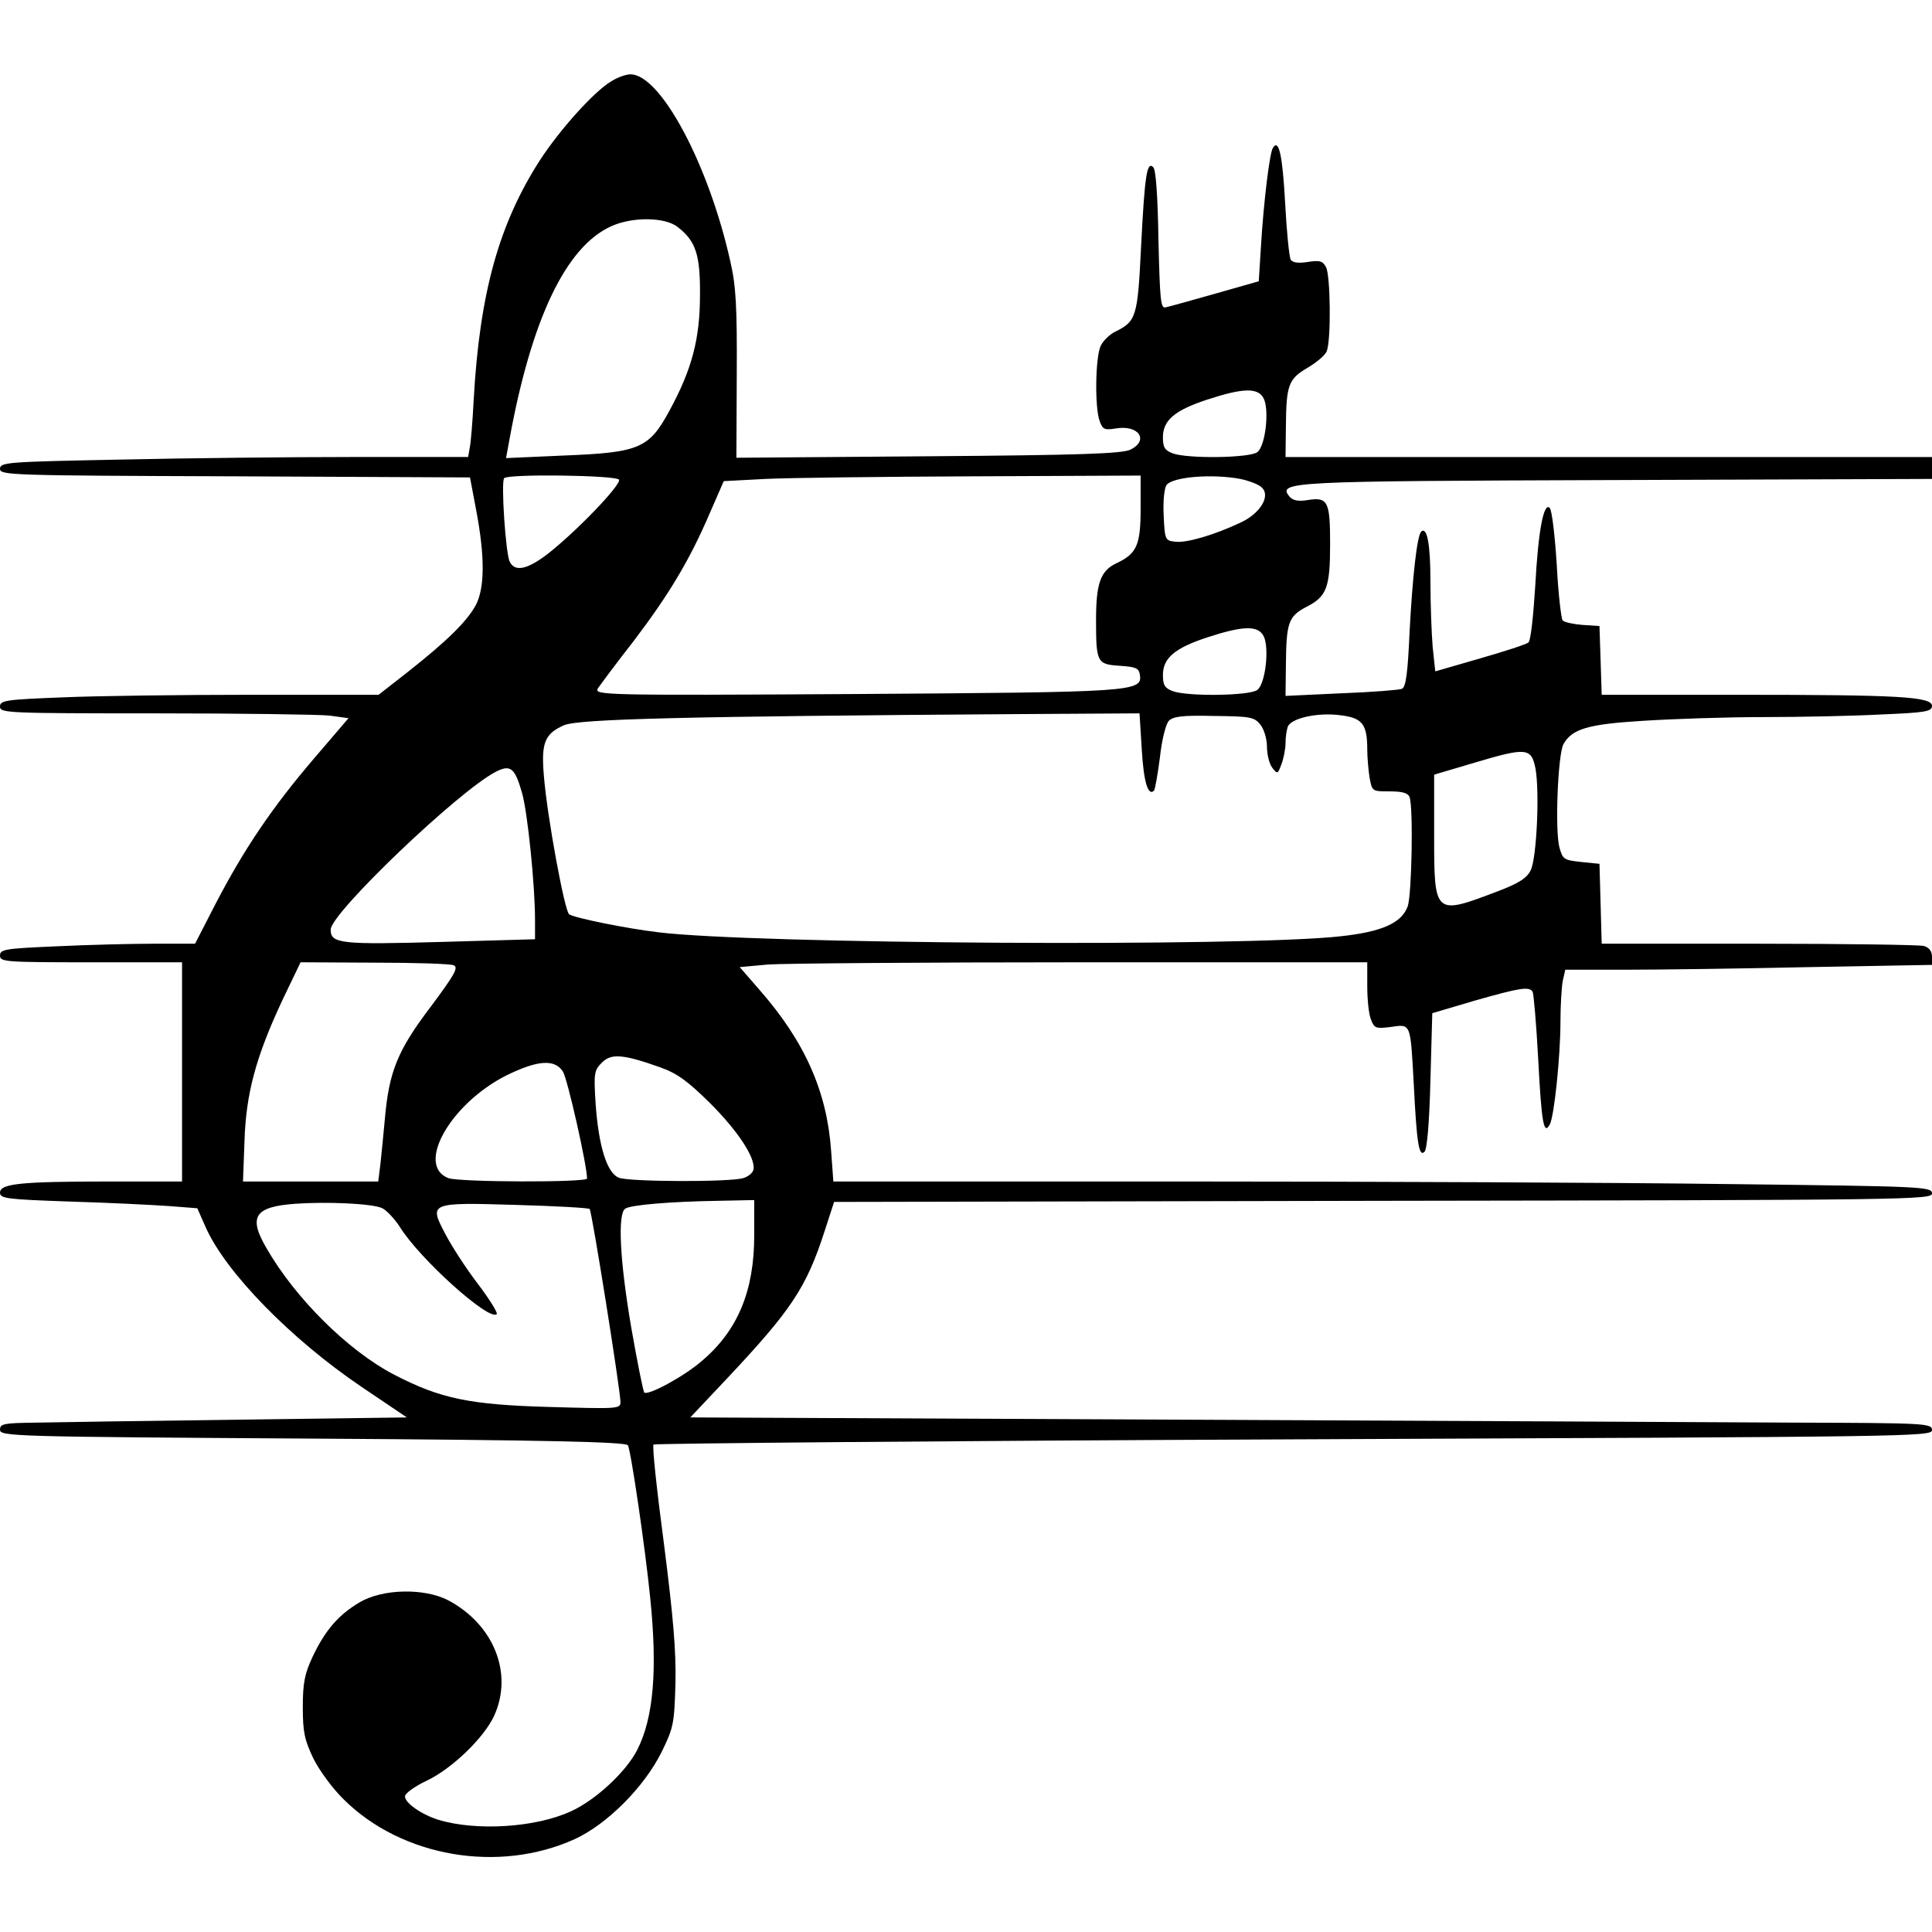 <?xml version="1.0" standalone="no"?>
<!DOCTYPE svg PUBLIC "-//W3C//DTD SVG 20010904//EN"
 "http://www.w3.org/TR/2001/REC-SVG-20010904/DTD/svg10.dtd">
<svg version="1.0" xmlns="http://www.w3.org/2000/svg"
 width="520pt" height="520pt" viewBox="0 0 520 520"
 preserveAspectRatio="xMidYMid meet">
<g transform="translate(0,520) scale(0.1,-0.1)"
fill="#000000" stroke="none">
<path d="M1645 4981 c-47 -28 -138 -130 -191 -211 -111 -172 -163 -359 -179
-645 -3 -60 -8 -120 -11 -132 l-4 -23 -308 0 c-169 0 -452 -3 -629 -7 -304 -6
-323 -7 -323 -25 0 -17 27 -18 632 -20 l633 -3 17 -90 c23 -122 23 -206 -1
-253 -23 -43 -76 -96 -184 -181 l-78 -61 -343 0 c-189 0 -418 -3 -509 -7 -153
-6 -167 -8 -167 -25 0 -17 19 -18 418 -18 229 0 440 -3 469 -6 l51 -7 -95
-111 c-111 -130 -186 -241 -263 -389 l-55 -107 -111 0 c-61 0 -179 -3 -262 -7
-139 -6 -152 -8 -152 -25 0 -17 14 -18 245 -18 l245 0 0 -295 0 -295 -199 0
c-237 0 -291 -6 -291 -30 0 -16 18 -18 188 -24 103 -3 222 -9 265 -12 l78 -6
23 -52 c54 -121 229 -300 418 -428 l123 -83 -450 -6 c-247 -3 -494 -7 -547 -8
-88 -1 -98 -3 -98 -19 0 -18 31 -19 841 -24 638 -4 843 -9 849 -18 8 -14 46
-271 60 -410 20 -195 9 -324 -35 -410 -30 -59 -112 -135 -178 -165 -95 -44
-255 -54 -357 -23 -45 14 -90 45 -90 63 0 8 26 27 58 42 68 32 155 116 182
175 52 114 -1 246 -124 311 -64 33 -175 31 -237 -5 -58 -34 -94 -76 -128 -148
-21 -45 -26 -70 -26 -135 0 -68 5 -89 29 -139 16 -32 52 -81 82 -110 156 -154
416 -199 621 -106 87 40 187 140 234 235 32 65 34 77 37 185 2 86 -6 179 -31
375 -19 143 -32 263 -28 267 3 3 779 10 1724 14 1665 7 1717 7 1717 25 0 18
-16 19 -372 20 -205 1 -957 5 -1672 8 l-1298 6 99 105 c173 184 213 244 262
395 l26 80 1478 3 c1425 2 1477 3 1477 20 0 18 -26 19 -542 25 -298 4 -963 7
-1478 7 l-937 0 -6 82 c-11 160 -71 295 -193 434 l-53 61 76 7 c42 3 422 6
845 6 l768 0 0 -64 c0 -36 4 -76 10 -90 9 -24 13 -25 54 -20 54 8 52 11 61
-151 8 -161 14 -200 29 -185 7 7 13 76 16 192 l5 181 115 34 c123 35 145 38
155 24 3 -6 10 -87 15 -180 9 -173 15 -207 31 -178 12 20 29 184 29 278 0 42
3 91 6 108 l7 31 162 0 c89 0 311 3 493 7 l332 6 0 22 c0 15 -8 25 -22 29 -13
3 -213 6 -445 6 l-422 0 -3 108 -3 107 -49 5 c-47 5 -50 7 -59 40 -12 47 -4
249 11 277 23 41 65 54 215 63 78 5 223 10 323 10 99 0 242 3 317 7 120 5 137
8 137 23 0 25 -89 30 -521 30 l-368 0 -3 93 -3 92 -45 3 c-25 2 -49 7 -54 12
-4 4 -12 72 -16 150 -5 79 -13 147 -19 153 -16 16 -31 -61 -39 -212 -5 -78
-12 -145 -18 -150 -5 -5 -64 -24 -130 -43 l-121 -35 -7 66 c-3 36 -6 116 -6
176 0 100 -9 149 -25 134 -11 -12 -23 -118 -31 -267 -5 -114 -10 -152 -21
-156 -7 -3 -81 -9 -163 -12 l-150 -7 1 84 c1 113 7 130 54 155 56 28 65 52 65
170 0 115 -6 127 -61 118 -25 -4 -39 -1 -48 9 -33 41 -8 42 882 45 l847 3 0
29 0 30 -870 0 -870 0 1 83 c1 111 7 127 58 157 24 14 48 34 52 45 12 30 10
204 -2 226 -9 17 -17 19 -49 14 -26 -4 -40 -2 -46 6 -4 7 -11 75 -15 152 -7
129 -17 175 -33 149 -9 -14 -25 -147 -32 -263 l-6 -96 -116 -33 c-64 -18 -124
-35 -134 -37 -14 -4 -16 14 -20 181 -2 122 -7 189 -14 196 -17 17 -23 -20 -33
-218 -9 -186 -13 -197 -70 -225 -14 -7 -31 -23 -38 -37 -15 -29 -17 -168 -3
-204 8 -22 13 -24 44 -19 61 10 89 -32 39 -57 -22 -11 -134 -15 -545 -18
l-516 -4 1 224 c1 181 -2 238 -17 303 -58 262 -188 505 -269 505 -12 0 -35 -8
-52 -19z m179 -392 c49 -38 61 -75 60 -184 0 -117 -22 -200 -82 -310 -55 -102
-81 -113 -283 -121 l-157 -7 9 49 c59 325 152 520 274 575 57 26 145 25 179
-2z m1577 -461 c16 -31 5 -129 -17 -145 -21 -16 -190 -18 -228 -3 -21 8 -26
16 -26 43 0 46 32 73 121 102 95 31 135 32 150 3z m-1735 -219 c7 -13 -114
-139 -192 -200 -55 -42 -88 -49 -102 -21 -11 21 -24 216 -15 225 11 12 301 8
309 -4z m1404 -77 c0 -99 -10 -122 -65 -148 -43 -20 -55 -54 -55 -153 0 -115
3 -119 64 -123 43 -3 51 -6 54 -24 7 -46 -14 -47 -766 -52 -680 -4 -703 -3
-693 15 7 10 49 67 96 127 95 125 151 218 205 344 l38 87 113 6 c63 3 315 6
562 7 l447 2 0 -88z m268 79 c24 -5 51 -15 59 -24 23 -23 -6 -70 -59 -94 -70
-33 -145 -55 -175 -51 -27 3 -28 5 -31 71 -2 41 2 74 8 82 18 22 124 30 198
16z m63 -423 c16 -31 5 -129 -17 -145 -21 -16 -190 -18 -228 -3 -21 8 -26 16
-26 43 0 46 32 73 121 102 95 31 135 32 150 3z m-328 -304 c5 -88 17 -128 33
-112 3 4 10 44 16 90 5 47 16 90 24 98 12 12 38 15 121 13 98 -1 109 -3 125
-23 10 -12 18 -39 18 -59 0 -21 6 -46 14 -57 14 -18 15 -18 25 9 6 16 11 41
11 57 0 16 3 35 6 44 9 23 80 39 141 31 60 -7 73 -24 73 -93 0 -20 3 -54 6
-74 7 -38 7 -38 54 -38 34 0 50 -4 54 -16 10 -27 6 -260 -5 -293 -16 -45 -69
-69 -181 -81 -255 -29 -1585 -21 -1838 11 -84 10 -222 38 -238 48 -12 7 -59
261 -68 371 -8 91 2 115 54 138 39 17 331 24 1223 30 l326 2 6 -96z m1060 -54
c11 -63 3 -239 -13 -272 -10 -21 -31 -35 -89 -57 -171 -65 -171 -65 -171 152
l0 162 108 32 c141 42 154 41 165 -17z m-2728 -64 c15 -52 35 -248 35 -342 l0
-52 -244 -7 c-280 -8 -306 -5 -306 33 0 44 345 374 445 425 39 20 51 10 70
-57z m-184 -464 c14 -6 2 -26 -62 -112 -89 -117 -112 -175 -123 -300 -4 -41
-9 -96 -12 -122 l-6 -48 -182 0 -182 0 4 108 c4 128 30 226 102 380 l49 102
198 -1 c109 0 205 -3 214 -7z m554 -274 c48 -17 75 -37 136 -97 76 -76 123
-148 117 -179 -2 -9 -14 -19 -28 -23 -38 -11 -305 -10 -334 1 -32 12 -55 84
-63 201 -5 80 -4 88 17 109 25 25 56 23 155 -12z m-260 -12 c12 -18 65 -252
65 -288 0 -11 -344 -10 -373 1 -89 34 5 200 155 276 85 42 131 45 153 11z
m-488 -367 c12 -5 34 -28 49 -51 53 -86 241 -255 261 -235 3 4 -20 41 -52 83
-32 42 -70 101 -86 132 -45 85 -44 86 189 79 107 -3 196 -8 199 -11 6 -5 83
-489 83 -520 0 -18 -9 -18 -187 -13 -219 6 -297 22 -424 88 -122 64 -264 204
-342 340 -49 84 -32 111 77 119 84 6 202 1 233 -11z m1003 -74 c0 -149 -44
-256 -141 -338 -48 -42 -145 -94 -155 -85 -3 4 -19 83 -35 175 -31 181 -37
307 -16 320 15 10 122 19 250 21 l97 2 0 -95z"/>
</g>
</svg>
